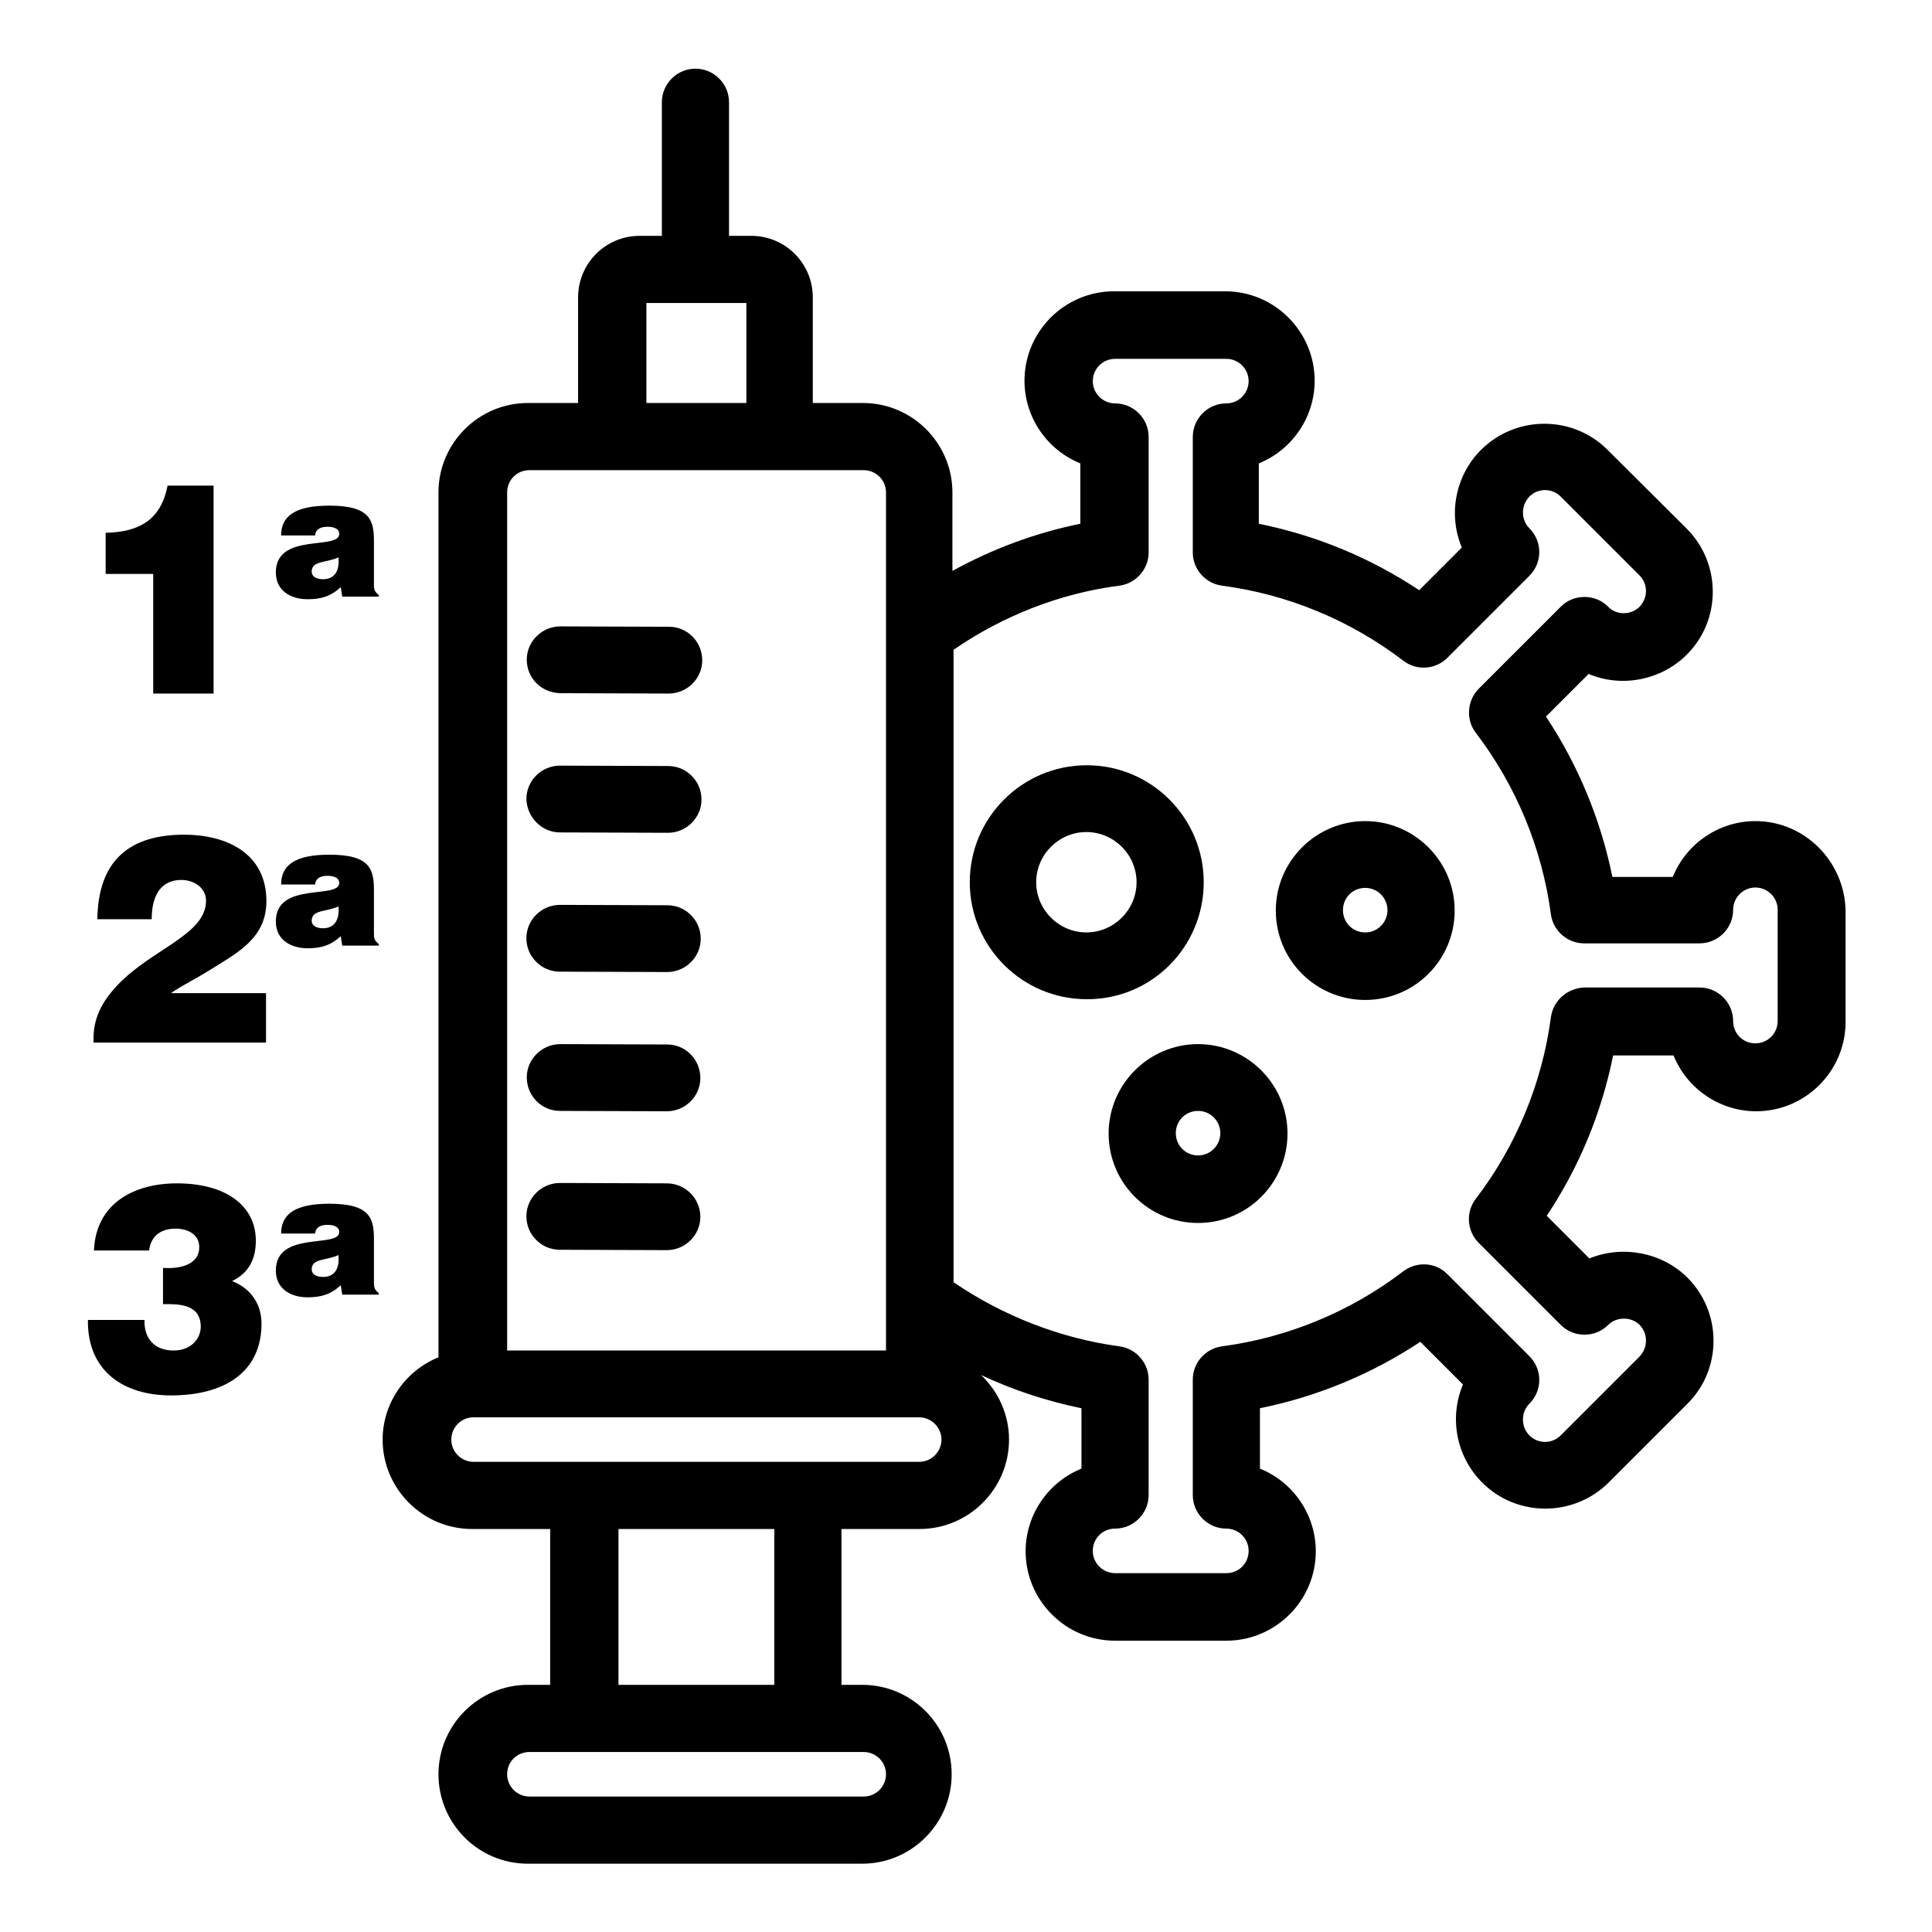 <?xml version="1.0" encoding="utf-8"?>
<!-- Generator: Adobe Illustrator 27.5.0, SVG Export Plug-In . SVG Version: 6.00 Build 0)  -->
<svg version="1.1" id="Layer_1" xmlns="http://www.w3.org/2000/svg" xmlns:xlink="http://www.w3.org/1999/xlink" x="0px" y="0px"
	 viewBox="0 0 512 512" style="enable-background:new 0 0 512 512;" xml:space="preserve">
<g>
	<g>
		<path d="M465.2,217.6c-9.6,0-18.3,5.9-21.9,14.8h-16c-3.1-15.2-9-29.5-17.6-42.5l11.3-11.3c8.7,3.7,19.2,1.7,26-5.1
			c4.5-4.5,6.9-10.4,6.9-16.7c0-6.3-2.5-12.3-6.9-16.7L426,119.2c-9.2-9.2-24.2-9.2-33.5,0c-6.8,6.8-8.8,17.1-5.1,25.9l-11.3,11.3
			c-13-8.6-27.2-14.5-42.5-17.6v-16c8.9-3.6,14.8-12.3,14.8-21.9c0-13-10.6-23.7-23.7-23.7h-29.5c-13,0-23.7,10.6-23.7,23.7
			c0,9.6,5.9,18.3,14.8,21.9v16c-11.8,2.4-23.2,6.6-33.9,12.5v-20.8c0-13-10.6-23.7-23.7-23.7h-13.3v-28c0-9-7.3-16.3-16.3-16.3
			h-5.9V27.1c0-4.9-4-8.9-8.9-8.9s-8.9,4-8.9,8.9v35.4h-5.9c-9,0-16.3,7.3-16.3,16.3v28h-13.3c-13,0-23.7,10.6-23.7,23.7v229.2
			c-8.9,3.6-14.8,12.3-14.8,21.8c0,13,10.6,23.7,23.7,23.7h20.7v41.3h-5.9c-13,0-23.7,10.6-23.7,23.7s10.6,23.7,23.7,23.7h88.6
			c13,0,23.7-10.6,23.7-23.7s-10.6-23.7-23.7-23.7H223v-41.3h20.7c13,0,23.7-10.6,23.7-23.7c0-6.6-2.8-12.7-7.4-17.1
			c8.5,4,17.4,6.9,26.6,8.8v16c-8.9,3.6-14.8,12.3-14.8,21.9c0,13,10.6,23.7,23.7,23.7h29.5c13,0,23.7-10.6,23.7-23.7
			c0-9.6-5.9-18.3-14.8-21.9v-16c15.2-3.1,29.5-9,42.5-17.6l11.3,11.3c-3.7,8.8-1.8,19.1,5.1,26c9.2,9.2,24.2,9.2,33.5,0l20.9-20.9
			c4.5-4.5,6.9-10.4,6.9-16.7c0-6.3-2.5-12.3-6.9-16.7c-6.7-6.7-17.2-8.7-26-5.1l-11.3-11.3c8.6-12.9,14.5-27.2,17.6-42.5h16
			c3.6,8.9,12.3,14.8,21.9,14.8c13,0,23.7-10.6,23.7-23.7v-29.5C488.8,228.2,478.2,217.6,465.2,217.6z M163.9,446.5v-41.3h41.3v41.3
			H163.9z M140.3,464.3h88.6c3.2,0,5.9,2.6,5.9,5.9c0,3.2-2.6,5.9-5.9,5.9h-88.6c-3.2,0-5.9-2.6-5.9-5.9
			C134.4,466.9,137,464.3,140.3,464.3z M171.3,106.8V80.3h26.5v26.5H171.3z M140.3,124.6h88.6c3.2,0,5.9,2.6,5.9,5.9v227.4H134.4
			V130.5C134.4,127.2,137,124.6,140.3,124.6z M249.5,381.5c0,3.2-2.6,5.9-5.9,5.9H125.5c-3.2,0-5.9-2.6-5.9-5.9
			c0-3.2,2.6-5.9,5.9-5.9h118.2C246.9,375.7,249.5,378.3,249.5,381.5z M411,269.6c-2.3,17.4-9.2,34.1-19.9,48.1
			c-2.7,3.5-2.4,8.5,0.8,11.7l21.7,21.7c1.7,1.7,3.9,2.6,6.3,2.6c2.4,0,4.6-0.9,6.3-2.6c2.2-2.2,6.1-2.2,8.3,0
			c1.1,1.1,1.7,2.6,1.7,4.2c0,1.6-0.6,3-1.7,4.2l-20.9,20.9c-2.3,2.3-6,2.3-8.3,0c-1.1-1.1-1.7-2.6-1.7-4.2c0-1.6,0.6-3.1,1.7-4.2
			c3.5-3.5,3.5-9.1,0-12.6l-21.7-21.7c-3.1-3.2-8.1-3.5-11.7-0.8c-14,10.7-30.7,17.6-48.1,19.9c-4.4,0.6-7.7,4.4-7.7,8.8v30.6
			c0,4.9,4,8.9,8.9,8.9c3.2,0,5.9,2.6,5.9,5.9s-2.6,5.9-5.9,5.9h-29.5c-3.2,0-5.9-2.6-5.9-5.9s2.6-5.9,5.9-5.9c4.9,0,8.9-4,8.9-8.9
			v-30.6c0-4.4-3.3-8.2-7.7-8.8c-15.6-2.1-30.8-8-44-17V172.2c13.2-9.1,28.4-15,44-17c4.4-0.6,7.7-4.4,7.7-8.8v-30.6
			c0-4.9-4-8.9-8.9-8.9c-3.2,0-5.9-2.6-5.9-5.9c0-3.2,2.6-5.9,5.9-5.9h29.5c3.2,0,5.9,2.6,5.9,5.9c0,3.2-2.6,5.9-5.9,5.9
			c-4.9,0-8.9,4-8.9,8.9v30.6c0,4.4,3.3,8.2,7.7,8.8c17.5,2.3,34.1,9.2,48.1,19.9c3.5,2.7,8.5,2.4,11.7-0.8l21.7-21.7
			c3.5-3.5,3.5-9.1,0-12.6c-1.1-1.1-1.7-2.6-1.7-4.2c0-1.6,0.6-3,1.7-4.2c2.3-2.3,6-2.3,8.3,0l20.9,20.9c1.1,1.1,1.7,2.6,1.7,4.1
			c0,1.6-0.6,3-1.7,4.2c-1.1,1.1-2.6,1.7-4.2,1.7c0,0,0,0,0,0c-1.6,0-3.1-0.6-4.1-1.7c-1.7-1.7-3.9-2.6-6.3-2.6
			c-2.4,0-4.6,0.9-6.3,2.6l-21.7,21.7c-3.1,3.1-3.5,8.2-0.8,11.7c10.7,14,17.6,30.7,19.9,48.1c0.6,4.4,4.4,7.7,8.8,7.7h30.6
			c4.9,0,8.9-4,8.9-8.9c0-3.2,2.6-5.9,5.9-5.9c3.2,0,5.9,2.6,5.9,5.9l0,29.5c0,3.2-2.6,5.9-5.9,5.9s-5.9-2.6-5.9-5.9
			c0-4.9-4-8.9-8.9-8.9h-30.6C415.3,261.9,411.6,265.2,411,269.6z"/>
		<path d="M319,233.8c0-17.1-13.9-31-31-31c-17.1,0-31,13.9-31,31s13.9,31,31,31C305.1,264.9,319,251,319,233.8z M301.2,233.8
			c0,7.3-6,13.3-13.3,13.3s-13.3-6-13.3-13.3s6-13.3,13.3-13.3S301.2,226.5,301.2,233.8z"/>
		<path d="M317.5,276.7c-13,0-23.7,10.6-23.7,23.7s10.6,23.7,23.7,23.7s23.7-10.6,23.7-23.7S330.5,276.7,317.5,276.7z M323.4,300.3
			c0,3.2-2.6,5.9-5.9,5.9s-5.9-2.6-5.9-5.9s2.6-5.9,5.9-5.9S323.4,297.1,323.4,300.3z"/>
		<path d="M361.8,217.6c-13,0-23.7,10.6-23.7,23.7s10.6,23.7,23.7,23.7s23.7-10.6,23.7-23.7S374.8,217.6,361.8,217.6z M367.7,241.2
			c0,3.2-2.6,5.9-5.9,5.9s-5.9-2.6-5.9-5.9s2.6-5.9,5.9-5.9S367.7,238,367.7,241.2z"/>
		<path d="M148.4,183.7l28.8,0.1c4.9,0,8.9-4,8.9-8.8c0-4.9-3.9-8.9-8.8-8.9l-28.8-0.1c-4.9,0-8.9,4-8.9,8.8c0,2.4,0.9,4.6,2.6,6.3
			C143.8,182.7,146,183.6,148.4,183.7z"/>
		<path d="M148.4,220.6l28.6,0.1c4.9,0,8.9-4,8.9-8.8c0-2.4-0.9-4.6-2.6-6.3c-1.7-1.7-3.9-2.6-6.3-2.6l-28.6-0.1
			c-4.9,0-8.9,4-8.9,8.8C139.6,216.5,143.5,220.6,148.4,220.6z"/>
		<path d="M148.4,257.5l28.4,0.1c4.9,0,8.9-4,8.9-8.8c0-2.4-0.9-4.6-2.6-6.3c-1.7-1.7-3.9-2.6-6.3-2.6l-28.4-0.1
			c-4.9,0-8.9,4-8.9,8.8c0,2.4,0.9,4.6,2.6,6.3C143.8,256.6,146,257.5,148.4,257.5z"/>
		<path d="M148.4,294.4l28.3,0.1c4.9,0,8.9-4,8.9-8.8c0-4.9-3.9-8.9-8.8-8.9l-28.3-0.1c-4.9,0-8.9,4-8.9,8.8
			C139.6,290.4,143.5,294.4,148.4,294.4z"/>
		<path d="M176.7,313.6l-28.3-0.1c-4.9,0-8.9,4-8.9,8.8c0,2.4,0.9,4.6,2.6,6.3c1.7,1.7,3.9,2.6,6.3,2.6l28.3,0.1
			c4.9,0,8.9-4,8.9-8.8C185.6,317.6,181.6,313.6,176.7,313.6z"/>
	</g>
	<g>
		<path d="M56.6,183.8h-16v-31.7H28v-10.9c8.5-0.2,14.6-3.1,16.4-12.5h12.2V183.8z"/>
		<path d="M90.7,158.1l-0.4-2.5c-2.7,2.5-5.3,3.2-8.8,3.2c-4.4,0-8.4-2.2-8.4-7.1c0-10.7,16.8-5.8,16.8-10.2c0-1.7-2.1-1.9-3.1-1.9
			c-1.3,0-3.1,0.3-3.3,2.3h-9c0-5,3.5-7.9,12.8-7.9c11.1,0,11.8,4.1,11.8,9.7v11c0,1.3,0,2,1.3,3v0.4H90.7z M89.7,147.7
			c-3.1,1.5-7.1,0.8-7.1,3.8c0,1.2,1.1,2,3,2C88.9,153.5,90,151,89.7,147.7z"/>
		<path d="M24.8,276.3c-0.3-6.3,2.2-10.9,6.5-15.4c9.1-9.5,23.3-13.2,23.3-22.2c0-3.5-3.3-5.5-6.5-5.5c-6.2,0-7.9,5.2-7.9,10.4H25.8
			c0.2-15.9,8.9-22.4,23-22.4c11.2,0,21.8,4.9,21.8,17.6c0,9.6-7.3,13.5-14.4,17.9c-3.9,2.5-8.1,4.5-10.9,6.5h25.2v13.1H24.8z"/>
		<path d="M90.7,250.6l-0.4-2.5c-2.7,2.5-5.3,3.2-8.8,3.2c-4.4,0-8.4-2.2-8.4-7.1c0-10.7,16.8-5.8,16.8-10.2c0-1.7-2.1-1.9-3.1-1.9
			c-1.3,0-3.1,0.3-3.3,2.3h-9c0-5,3.5-7.9,12.8-7.9c11.1,0,11.8,4.1,11.8,9.7v11c0,1.3,0,2,1.3,3v0.4H90.7z M89.7,240.2
			c-3.1,1.5-7.1,0.8-7.1,3.8c0,1.2,1.1,2,3,2C88.9,246,90,243.4,89.7,240.2z"/>
		<path d="M38.3,349.8c-0.1,2.5,0.6,4.5,1.9,5.9c1.3,1.4,3.3,2.2,5.8,2.2c4.7,0,7.2-3.2,7.2-6.3c0-6.2-6.2-6-10-6V336
			c3.8,0.3,9.6-0.5,9.6-5.5c0-3.5-3.2-4.9-6.3-4.9c-3.8,0-6.5,1.9-7,5.8H24.9c0.5-12.5,10.6-17.8,22-17.8c12.9,0,20.9,5.9,20.9,15.2
			c0,4.9-1.9,8.6-6.3,10.7c4.9,1.9,7.8,6,7.8,11.3c0,12.6-9.5,19-24,19c-12.6,0-22.2-6.5-22-20H38.3z"/>
		<path d="M90.7,343.1l-0.4-2.5c-2.7,2.5-5.3,3.2-8.8,3.2c-4.4,0-8.4-2.2-8.4-7.1c0-10.7,16.8-5.8,16.8-10.2c0-1.7-2.1-1.9-3.1-1.9
			c-1.3,0-3.1,0.3-3.3,2.3h-9c0-5,3.5-7.9,12.8-7.9c11.1,0,11.8,4.1,11.8,9.7v11c0,1.3,0,2,1.3,3v0.4H90.7z M89.7,332.6
			c-3.1,1.5-7.1,0.8-7.1,3.8c0,1.2,1.1,2,3,2C88.9,338.4,90,335.9,89.7,332.6z"/>
	</g>
</g>
</svg>

